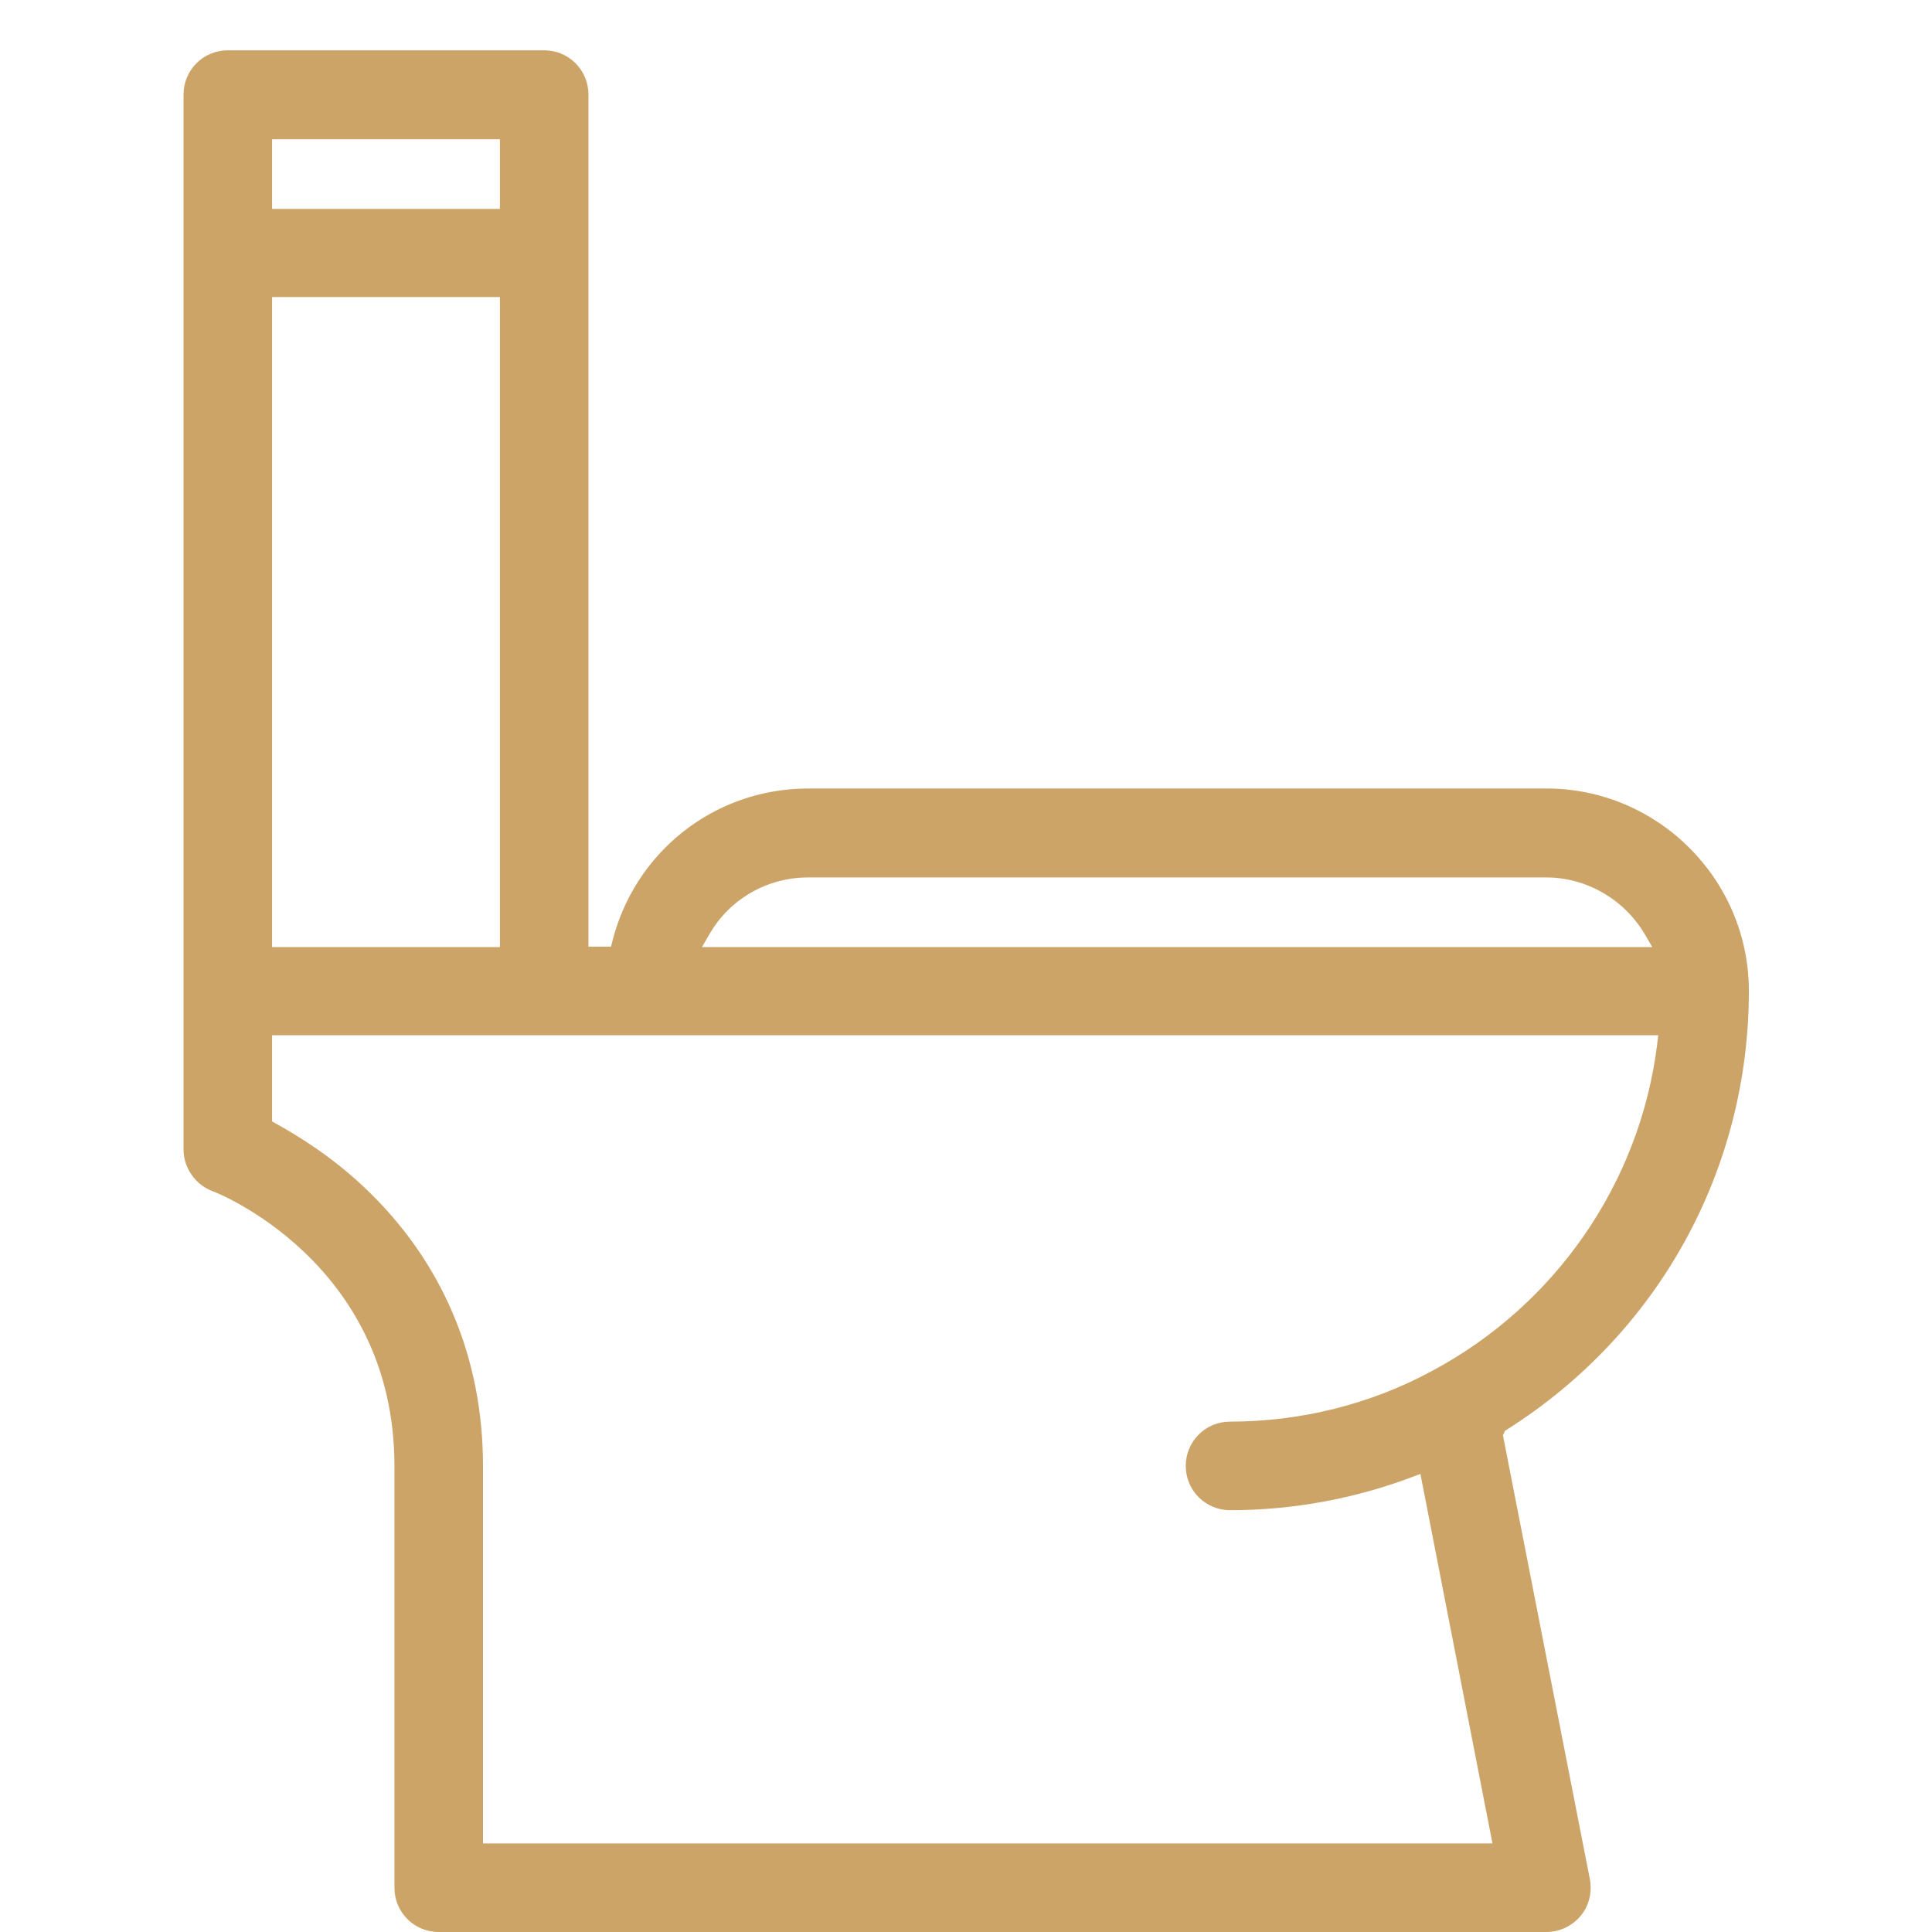 <?xml version="1.0" encoding="UTF-8"?>
<svg id="_Ñëîé_1" data-name="Ñëîé 1" xmlns="http://www.w3.org/2000/svg" viewBox="0 0 48 48">
  <defs>
    <style>
      .cls-1 {
        fill: #cca467;
        stroke-width: 0px;
      }
    </style>
  </defs>
  <path class="cls-1" d="m10.9,48c-.61,0-1.1-.49-1.1-1.1v-10.48c0-5.08-4.48-6.82-4.53-6.83-.42-.16-.71-.58-.71-1.03V2.35c0-.61.49-1.1,1.1-1.1h7.86c.61,0,1.1.49,1.1,1.1v21.17h.56l.02-.08c.55-2.27,2.55-3.85,4.88-3.85h18.34c2.77,0,5.03,2.26,5.03,5.03,0,4.44-2.24,8.51-6,10.89l-.06.04-.05.11,2.16,11.03c.06.32-.02.66-.23.91-.21.25-.52.4-.85.4H10.9Zm-4.14-20.14l.05.03c.6.33,1.41.83,2.22,1.59,1.94,1.82,2.97,4.22,2.97,6.94v9.38h25.08l-1.79-9.18-.11.04c-1.48.57-3.04.86-4.62.86-.61,0-1.1-.49-1.1-1.1s.49-1.1,1.1-1.1c1.75,0,3.49-.43,5.02-1.26,3.07-1.64,5.16-4.67,5.59-8.1l.03-.24H6.76v2.13Zm13.31-6.06c-1.01,0-1.95.54-2.45,1.42l-.18.31h23.61l-.18-.31c-.51-.87-1.45-1.42-2.45-1.42h-18.34Zm-13.31,1.73h5.66V7.38h-5.66v16.14Zm0-18.34h5.66v-1.73h-5.66v1.73Z"/>
</svg>